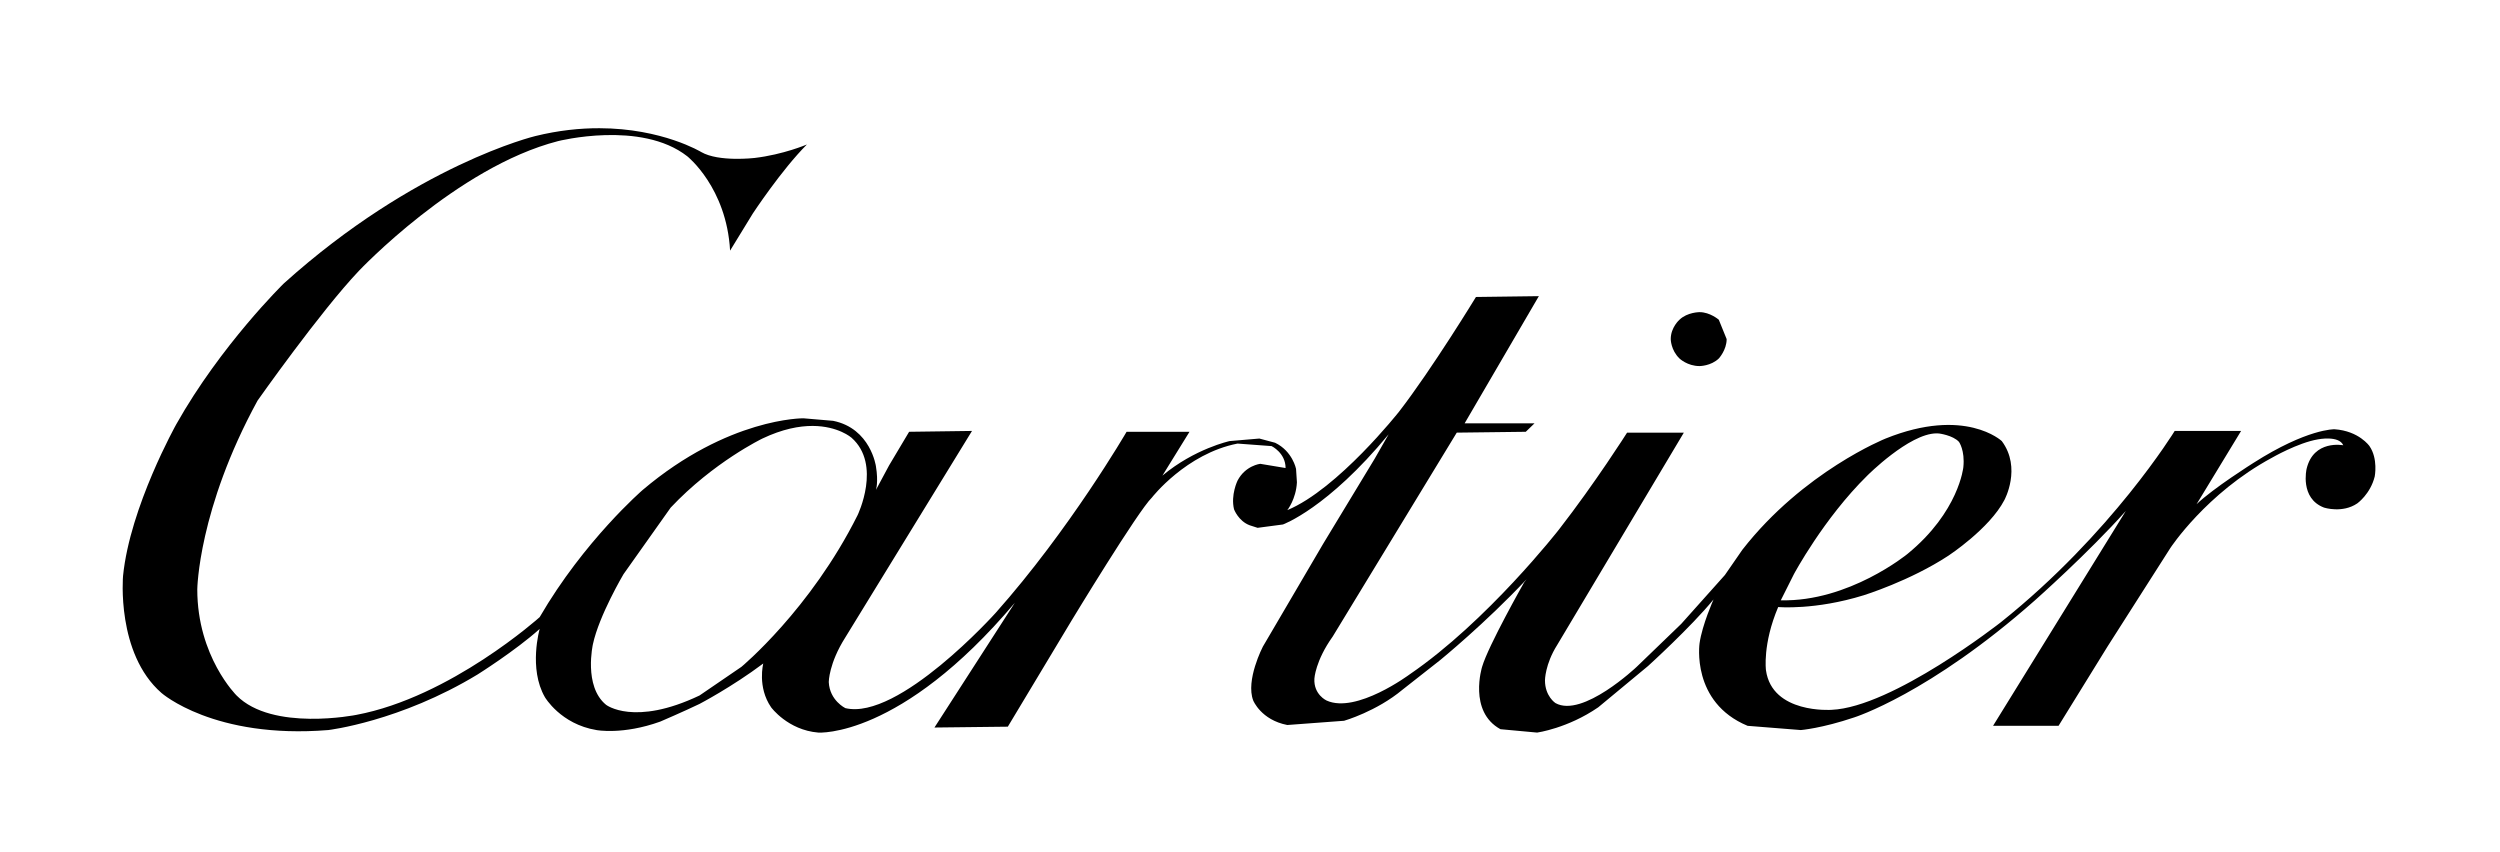 <?xml version="1.0" encoding="UTF-8"?> <svg xmlns="http://www.w3.org/2000/svg" width="91" height="31" viewBox="0 0 91 31" fill="none"><path d="M21.819 4.667C21.118 4.665 20.334 4.744 19.485 4.953C19.485 4.953 15.13 5.995 10.329 10.319C10.329 10.319 8.04 12.558 6.418 15.441C6.418 15.441 4.733 18.447 4.479 20.961C4.479 20.961 4.225 23.783 5.878 25.224C5.878 25.224 7.785 26.911 11.95 26.574C11.95 26.574 14.557 26.267 17.387 24.549C17.387 24.549 18.754 23.691 19.644 22.893C19.644 22.893 19.231 24.335 19.835 25.378C19.835 25.378 20.407 26.359 21.71 26.574C21.71 26.574 22.664 26.758 24.031 26.267C24.031 26.267 24.89 25.899 25.462 25.623C25.462 25.623 26.638 25.009 27.783 24.151C27.783 24.151 27.56 25.009 28.069 25.746C28.069 25.746 28.673 26.574 29.786 26.666C29.786 26.666 32.774 26.88 36.939 21.943L34.014 26.482L36.685 26.451L39.006 22.587C39.006 22.587 41.422 18.6 41.931 18.109C41.931 18.109 43.17 16.515 45.046 16.146L46.286 16.238C46.286 16.238 46.795 16.484 46.795 17.036L45.873 16.883C45.873 16.883 45.332 16.944 45.046 17.496C45.046 17.496 44.792 18.017 44.919 18.539C44.919 18.539 45.078 18.968 45.491 19.121L45.777 19.213L46.699 19.091C46.699 19.091 48.321 18.508 50.546 15.809L50.038 16.698L48.162 19.796L45.968 23.538C45.968 23.538 45.332 24.764 45.618 25.5C45.618 25.5 45.904 26.206 46.858 26.39L48.925 26.236C48.925 26.236 50.101 25.899 51.055 25.102L52.422 24.028C52.422 24.028 54.075 22.679 55.569 21.084L55.474 21.207C55.474 21.207 54.171 23.507 53.948 24.273C53.948 24.273 53.439 25.899 54.616 26.543L55.951 26.666C55.951 26.666 57.064 26.512 58.176 25.746L59.989 24.243C59.989 24.243 61.546 22.832 62.373 21.82C62.373 21.82 61.96 22.74 61.864 23.415C61.864 23.415 61.546 25.562 63.613 26.42L65.552 26.574C65.552 26.574 66.315 26.512 67.492 26.114C67.492 26.114 70.226 25.255 74.073 21.851C74.073 21.851 76.012 20.133 77.379 18.6L72.547 26.42H74.931L76.711 23.538L79 19.949C79 19.949 80.304 17.956 82.688 16.668C82.688 16.668 83.642 16.116 84.373 15.993C84.373 15.993 85.136 15.84 85.295 16.208C85.295 16.208 84.214 15.993 83.96 17.067C83.96 17.067 83.706 18.14 84.596 18.477C84.596 18.477 85.263 18.692 85.804 18.324C85.804 18.324 86.281 17.987 86.44 17.343C86.44 17.343 86.567 16.698 86.249 16.238C86.249 16.238 85.868 15.686 84.977 15.625C84.977 15.625 83.992 15.594 82.021 16.852C82.021 16.852 80.558 17.772 79.954 18.355L81.576 15.686H79.159C79.159 15.686 76.87 19.428 72.833 22.648C72.833 22.648 68.89 25.746 66.665 25.838C66.665 25.838 64.503 25.991 64.281 24.396C64.281 24.396 64.153 23.445 64.726 22.096C64.726 22.096 66.061 22.219 67.841 21.667C67.841 21.667 69.526 21.145 70.925 20.225C70.925 20.225 72.419 19.244 72.96 18.201C72.96 18.201 73.596 17.036 72.865 16.055C72.865 16.055 71.529 14.797 68.636 15.963C68.636 15.963 65.648 17.159 63.422 20.011L62.786 20.931L61.197 22.709L59.575 24.273C59.575 24.273 57.604 26.144 56.619 25.592C56.619 25.592 56.237 25.347 56.237 24.764C56.237 24.764 56.237 24.181 56.682 23.476L61.292 15.748H59.226C59.226 15.748 58.081 17.557 56.746 19.275C56.746 19.275 54.139 22.617 51.309 24.549C51.309 24.549 49.37 25.991 48.289 25.5C48.289 25.5 47.812 25.286 47.844 24.703C47.844 24.703 47.876 24.059 48.511 23.169L53.026 15.748L55.538 15.717L55.856 15.41H53.312L56.014 10.78L53.725 10.81C53.725 10.81 52.136 13.417 50.928 14.981C50.928 14.981 48.702 17.802 46.858 18.569C46.858 18.569 47.176 18.171 47.208 17.557L47.176 17.067C47.176 17.067 47.049 16.422 46.413 16.116L45.841 15.963L44.76 16.055C44.76 16.055 43.488 16.331 42.312 17.312L43.298 15.717H41.008C41.008 15.717 38.942 19.275 36.24 22.311C36.24 22.311 32.711 26.236 30.771 25.776C30.771 25.776 30.199 25.5 30.167 24.826C30.167 24.826 30.167 24.151 30.771 23.2L35.381 15.686L33.092 15.717L32.361 16.944L31.884 17.833C31.884 17.833 31.98 17.557 31.884 16.974C31.884 16.974 31.693 15.594 30.326 15.318L29.245 15.226C29.245 15.226 26.511 15.196 23.395 17.833C23.395 17.833 21.265 19.673 19.644 22.464C19.644 22.464 16.401 25.378 12.968 26.022C12.968 26.022 9.916 26.635 8.612 25.316C8.612 25.316 7.181 23.905 7.181 21.452C7.181 21.452 7.213 18.539 9.375 14.582C9.375 14.582 11.664 11.332 13.063 9.86C13.063 9.86 16.624 6.087 20.312 5.137C20.312 5.137 23.332 4.37 25.017 5.689C25.017 5.689 26.448 6.823 26.575 9.123L27.401 7.774C27.401 7.774 28.451 6.179 29.372 5.259C29.372 5.259 28.514 5.627 27.465 5.75C27.465 5.75 26.162 5.903 25.526 5.535C25.526 5.535 24.109 4.672 21.819 4.667ZM29.583 15.504C30.515 15.509 30.994 15.932 30.994 15.932C32.107 16.913 31.216 18.753 31.216 18.753C29.5 22.188 26.988 24.273 26.988 24.273L25.462 25.316C23.078 26.451 22.06 25.654 22.06 25.654C21.234 24.979 21.583 23.445 21.583 23.445C21.806 22.403 22.696 20.9 22.696 20.9L24.413 18.477C25.971 16.821 27.751 15.963 27.751 15.963C28.483 15.615 29.095 15.502 29.583 15.504ZM70.481 15.775C70.513 15.774 70.545 15.776 70.575 15.778C70.575 15.778 71.084 15.84 71.307 16.085C71.307 16.085 71.529 16.392 71.466 17.005C71.466 17.005 71.307 18.631 69.431 20.164C69.431 20.164 67.301 21.912 64.821 21.851L65.298 20.9C65.298 20.9 66.379 18.876 67.969 17.312C67.969 17.312 69.49 15.786 70.481 15.775Z" fill="black"></path><path d="M60.815 12.343C60.815 12.343 60.815 12.742 61.133 13.049C61.133 13.049 61.419 13.325 61.864 13.325C61.864 13.325 62.278 13.325 62.564 13.049C62.564 13.049 62.85 12.742 62.85 12.343L62.564 11.638C62.564 11.638 62.246 11.362 61.864 11.362C61.864 11.362 61.419 11.362 61.133 11.638C61.133 11.638 60.815 11.914 60.815 12.343Z" fill="black"></path></svg> 